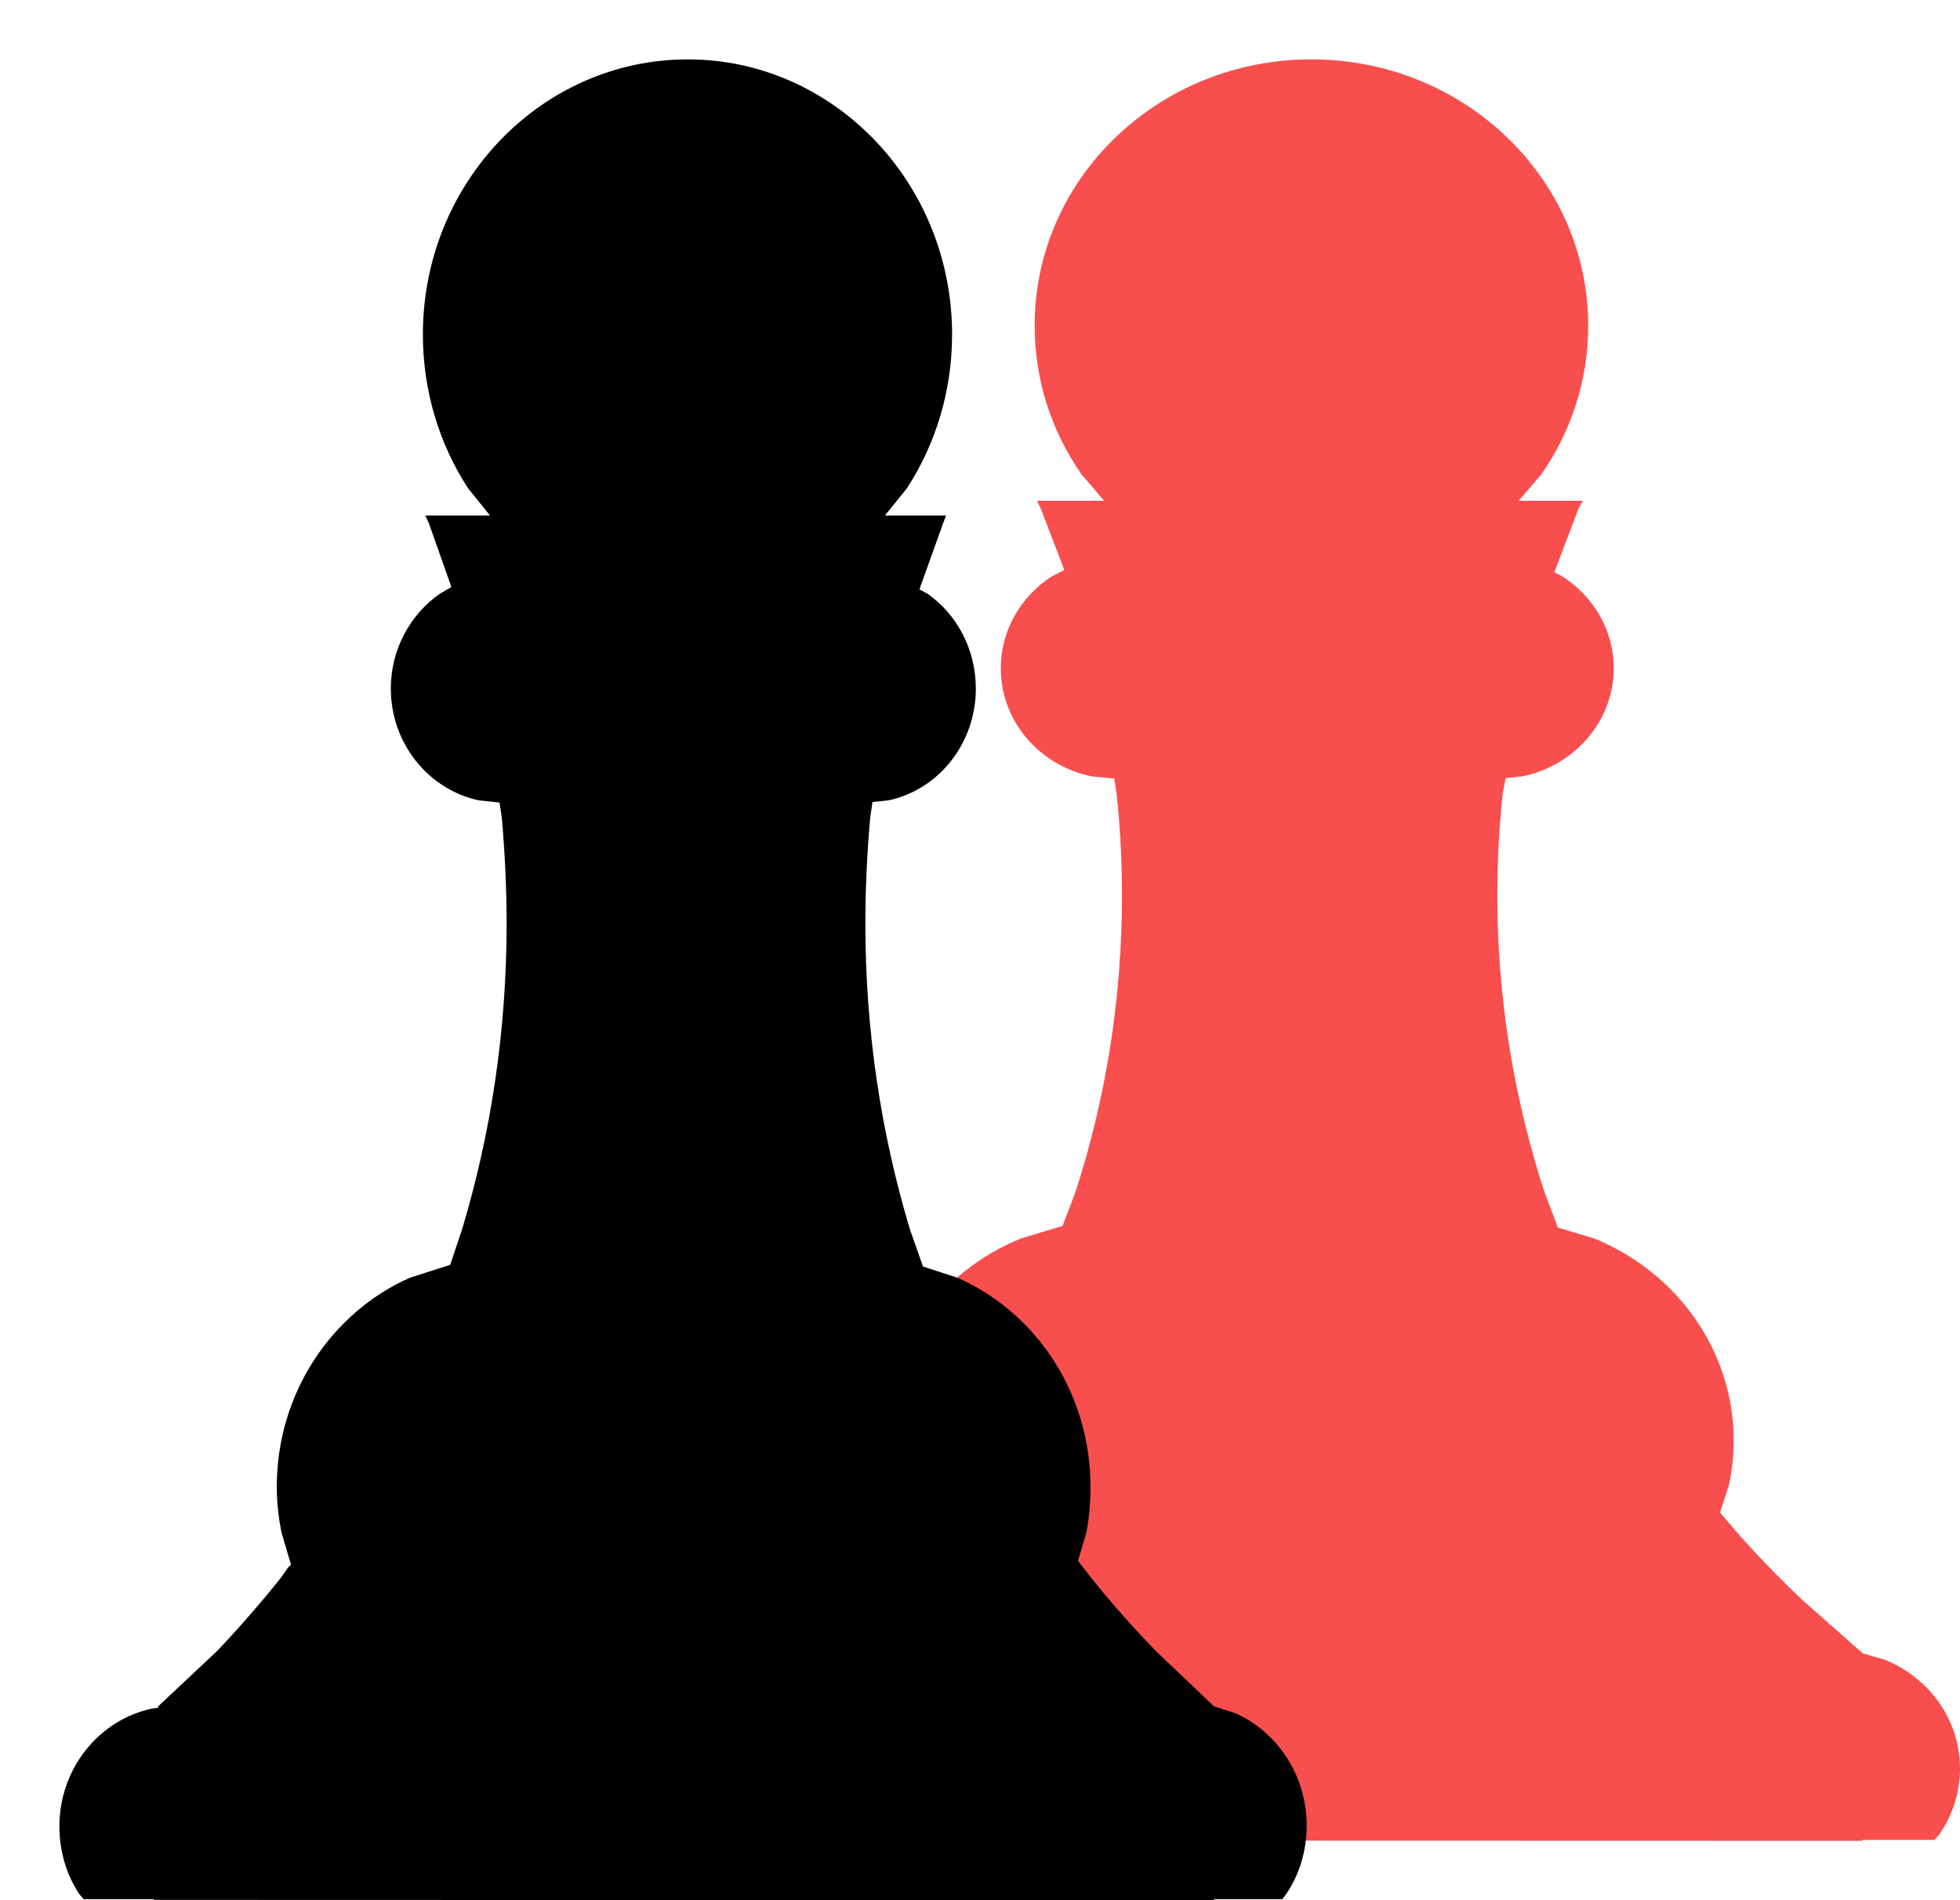 <svg width="33" height="32" xmlns="http://www.w3.org/2000/svg" xmlns:xlink="http://www.w3.org/1999/xlink" overflow="hidden"><g transform="translate(-1073 -221)"><path d="M1095.08 222C1097.65 222 1099.74 224.007 1099.74 226.483 1099.74 227.411 1099.45 228.274 1098.95 228.989L1098.57 229.433 1099.65 229.433 1099.58 229.557 1099.17 230.637 1099.31 230.711C1099.83 231.046 1100.17 231.612 1100.17 232.254 1100.17 233.152 1099.5 233.902 1098.62 234.076L1098.35 234.103 1098.3 234.368C1098.24 234.931 1098.21 235.503 1098.21 236.081 1098.21 237.817 1098.49 239.491 1099 241.066L1099.23 241.673 1099.84 241.856C1101.22 242.418 1102.19 243.732 1102.19 245.264 1102.19 245.519 1102.16 245.769 1102.11 246.009L1101.96 246.47 1102.19 246.744C1102.55 247.158 1102.95 247.569 1103.35 247.948L1104.36 248.841 1104.74 248.953C1105.48 249.255 1106 249.96 1106 250.783 1106 251.195 1105.87 251.577 1105.65 251.894L1105.57 251.985 1104.36 251.985 1104.36 252 1085.67 251.995 1085.67 251.985 1084.43 251.985 1084.35 251.895C1084.13 251.582 1084 251.205 1084 250.798 1084 249.85 1084.7 249.06 1085.63 248.877L1085.74 248.866 1085.74 248.843 1086.78 247.934C1087.18 247.555 1087.55 247.158 1087.91 246.744L1088.04 246.576 1088.08 246.534 1087.91 246.009C1087.86 245.769 1087.84 245.519 1087.84 245.264 1087.84 243.732 1088.81 242.418 1090.19 241.856L1090.89 241.645 1091.11 241.066C1091.62 239.491 1091.89 237.817 1091.89 236.081 1091.89 235.503 1091.86 234.931 1091.8 234.368L1091.76 234.111 1091.39 234.076C1090.51 233.902 1089.85 233.152 1089.85 232.254 1089.85 231.612 1090.19 231.046 1090.7 230.711L1090.92 230.599 1090.52 229.557 1090.46 229.433 1091.59 229.433 1091.21 228.989C1090.71 228.274 1090.42 227.411 1090.42 226.483 1090.42 224.007 1092.5 222 1095.08 222Z" fill="#F84E4E" fill-rule="evenodd"/><path d="M1084.58 222C1087.03 222 1089.03 224.074 1089.03 226.632 1089.03 227.592 1088.75 228.483 1088.27 229.222L1087.9 229.681 1088.93 229.681 1088.88 229.809 1088.48 230.925 1088.62 231.002C1089.11 231.347 1089.43 231.932 1089.43 232.595 1089.43 233.524 1088.8 234.299 1087.96 234.478L1087.69 234.506 1087.65 234.78C1087.6 235.362 1087.57 235.953 1087.57 236.551 1087.57 238.344 1087.83 240.074 1088.32 241.702L1088.54 242.329 1089.12 242.518C1090.44 243.098 1091.36 244.456 1091.36 246.039 1091.36 246.303 1091.34 246.561 1091.29 246.81L1091.15 247.285 1091.37 247.569C1091.71 247.996 1092.09 248.421 1092.47 248.813L1093.44 249.736 1093.8 249.851C1094.5 250.163 1095 250.893 1095 251.743 1095 252.168 1094.88 252.563 1094.66 252.89L1094.59 252.984 1093.44 252.984 1093.44 253 1075.59 252.995 1075.59 252.984 1074.41 252.984 1074.33 252.891C1074.12 252.568 1074 252.178 1074 251.758 1074 250.779 1074.67 249.962 1075.56 249.773L1075.66 249.761 1075.66 249.738 1076.66 248.799C1077.03 248.407 1077.39 247.996 1077.73 247.569L1077.85 247.396 1077.9 247.351 1077.74 246.81C1077.69 246.561 1077.66 246.303 1077.66 246.039 1077.66 244.456 1078.59 243.098 1079.9 242.518L1080.58 242.3 1080.78 241.702C1081.27 240.074 1081.53 238.344 1081.53 236.551 1081.53 235.953 1081.5 235.362 1081.45 234.78L1081.41 234.515 1081.06 234.478C1080.22 234.299 1079.58 233.524 1079.58 232.595 1079.58 231.932 1079.91 231.347 1080.4 231.002L1080.6 230.886 1080.22 229.809 1080.16 229.681 1081.25 229.681 1080.88 229.222C1080.4 228.483 1080.12 227.592 1080.12 226.632 1080.12 224.074 1082.12 222 1084.58 222Z" fill-rule="evenodd"/></g></svg>
